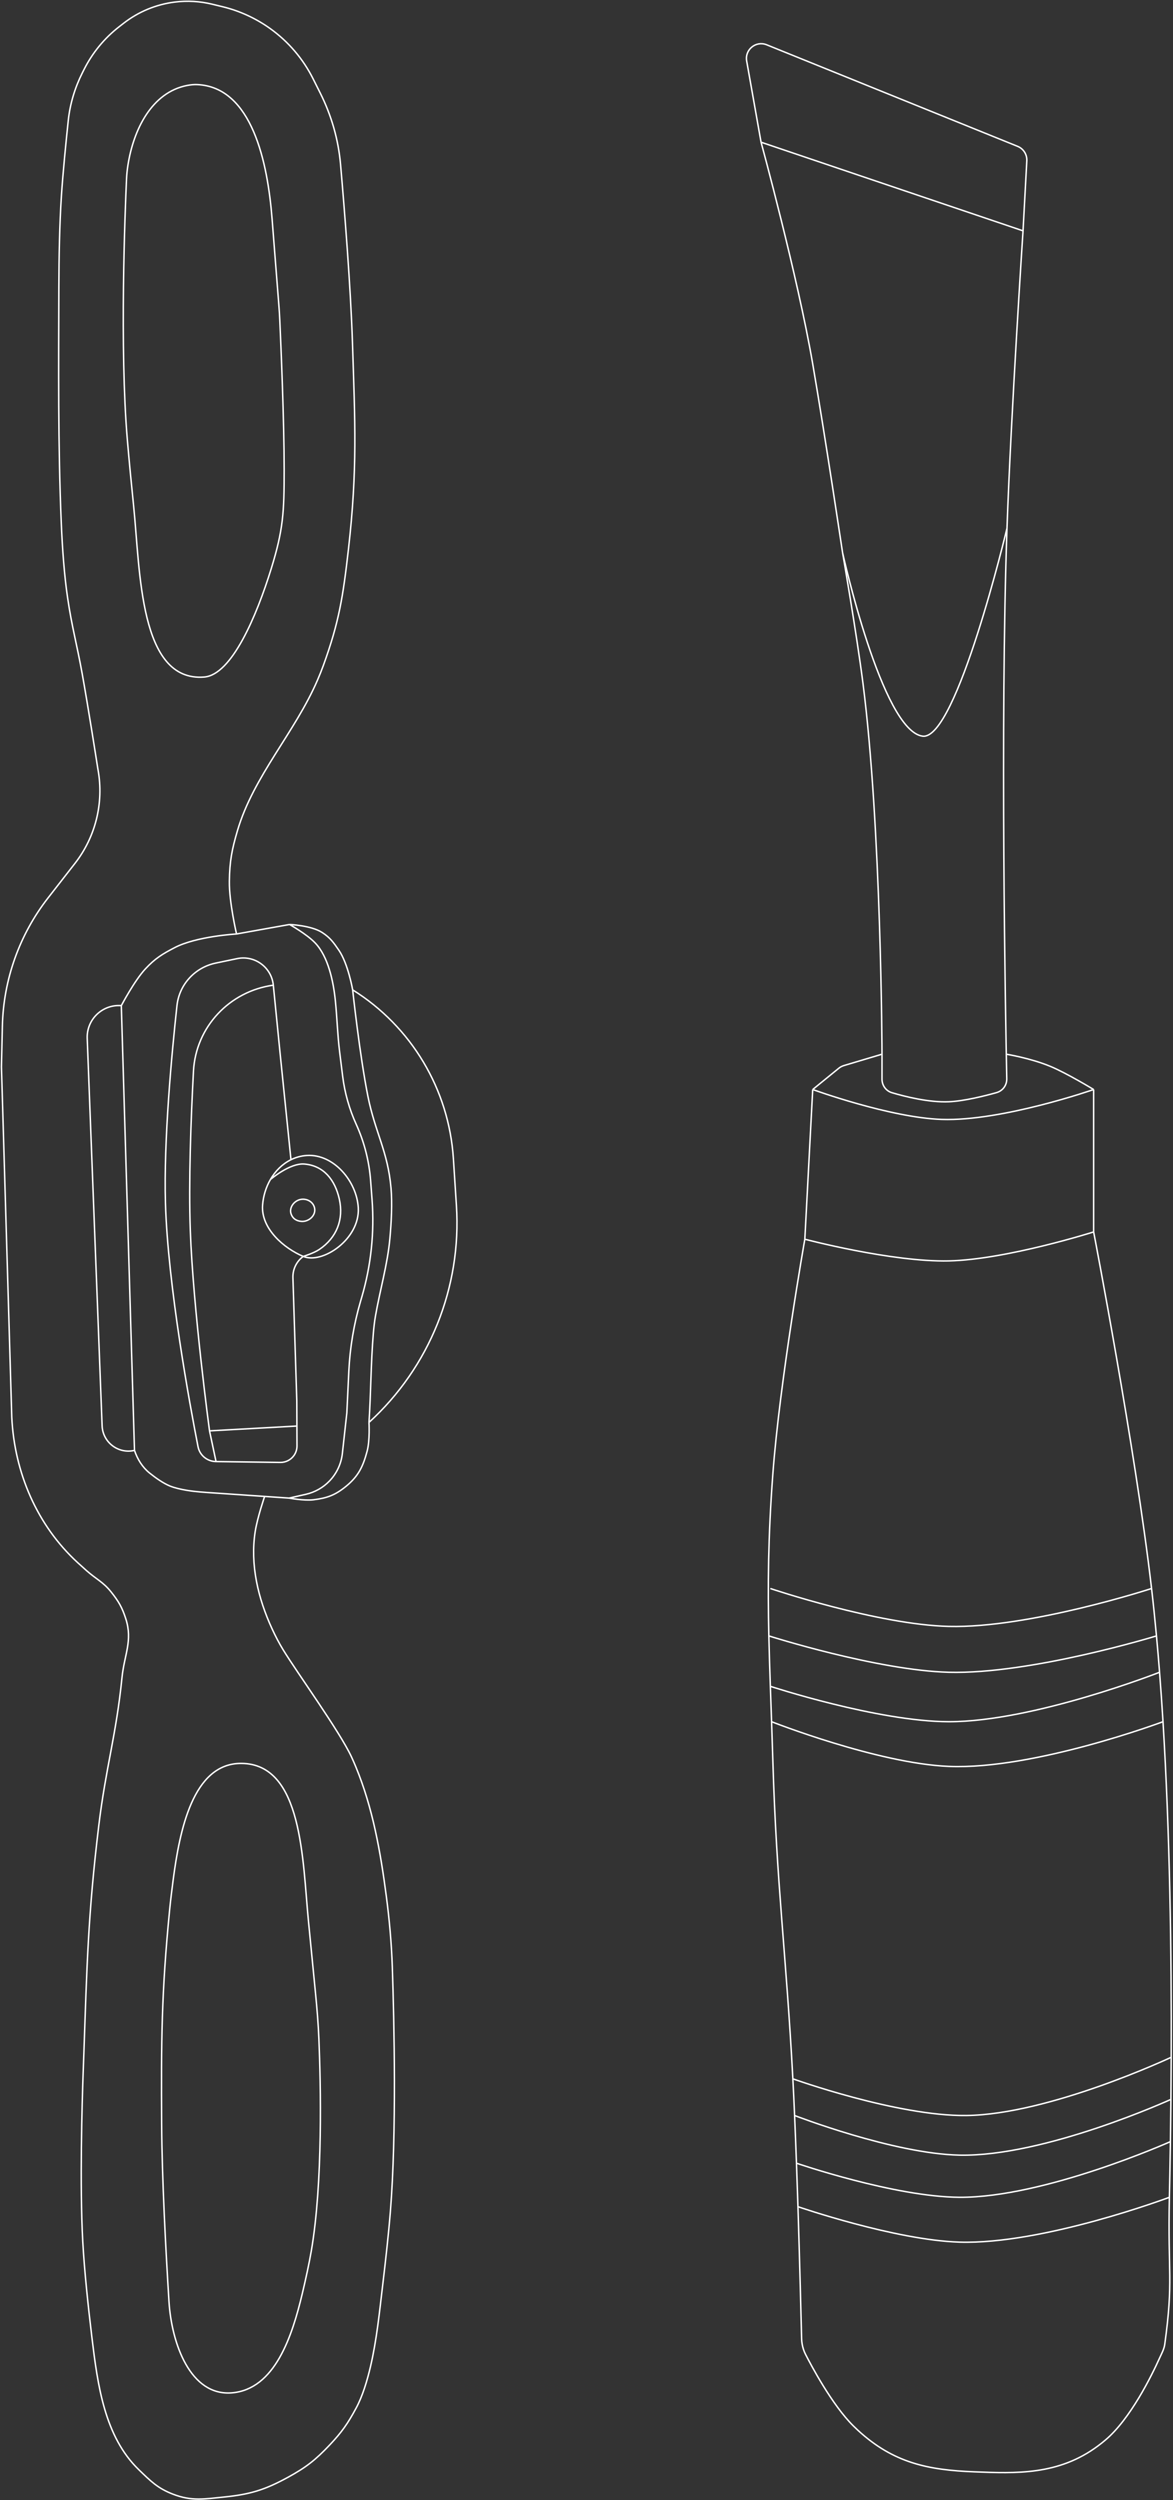 <svg width="797" height="1698" viewBox="0 0 797 1698" fill="none" xmlns="http://www.w3.org/2000/svg">
<rect x="0" y="0" width="797" height="1698" fill="#333333" stroke="none"/>
<path d="M160.72 634.33C160.72 634.33 155.646 612.662 155.844 598.569C156.035 584.956 157.501 577.205 161.345 564.145C172.267 527.036 200.463 497.393 215.75 461.859C217.194 458.501 218.514 455.223 219.645 452.112C230.462 422.359 233.11 404.97 236.768 372.875C242.952 318.61 241.204 286.443 239.493 233.048C238.266 194.802 234.062 142.42 231.385 111.637C229.916 94.751 225.18 78.355 217.584 63.203L212.745 53.55C205.945 39.989 195.952 28.283 183.624 19.442C173.849 12.431 162.814 7.37 151.124 4.537L144.195 2.857C135.851 0.835 127.209 0.346 118.69 1.414C106.057 2.998 94.085 7.957 84.032 15.769L80.945 18.169C70.964 25.925 62.837 35.808 57.153 47.098L55.977 49.435C50.862 59.596 47.57 70.572 46.374 81.884C44.836 96.42 42.749 117.389 41.717 133.189C40.494 151.904 40.045 174.193 39.987 195.514C39.84 248.848 39.387 302.243 41.645 355.529C42.384 372.951 43.683 390.662 45.889 405.728C48.869 426.087 52.182 437.22 55.824 457.471C59.965 480.5 65.438 515.46 66.353 521.336C66.444 521.916 66.537 522.477 66.64 523.055C70.616 545.426 64.912 568.433 50.947 586.356L32.636 609.857C13.211 634.788 2.333 665.313 1.614 696.911L0.984 724.598L8 962.558C9.801 1000.06 25.109 1035.96 52.8 1061.32C54.861 1063.2 56.87 1065.02 58.788 1066.72C65.216 1072.43 70.058 1074.41 75.427 1081.12C80.54 1087.51 83.009 1091.71 85.495 1099.5C90.247 1114.4 84.431 1123.9 82.873 1139.47C78.981 1178.35 71.87 1200.54 67.101 1239.99C59.797 1300.42 59.048 1335.67 56.981 1394.59C56.818 1399.22 56.636 1403.85 56.472 1408.48C55.783 1427.9 54.118 1483.91 56.224 1522.27C57.305 1541.94 59.893 1566.37 62.448 1587.54C66.333 1619.71 70.973 1654.75 94.258 1677.29C102.292 1685.07 107.092 1689.96 117.53 1693.98C130.29 1698.89 138.885 1697.25 152.489 1695.88C170.029 1694.11 180.141 1690.98 195.612 1682.53C207.879 1675.82 214.331 1670.8 223.931 1660.64C232.265 1651.82 236.286 1646.07 242.039 1635.38C246.294 1627.48 249.465 1617.01 251.739 1607.28C255.988 1589.1 257.811 1570.46 260.028 1551.92C261.898 1536.29 264.062 1516.92 265.27 1501.72C269.494 1448.61 267.83 1373.8 266.557 1335.85C266.017 1319.77 264.57 1303.75 262.478 1287.81C258.555 1257.9 253.317 1227.93 241.79 1200.05C240.809 1197.68 239.82 1195.4 238.836 1193.28C230.83 1176.04 202.419 1136.83 192.469 1120.64C189.647 1116.04 187.109 1111.13 184.873 1106.28C175.333 1085.59 169.887 1062.67 173.4 1040.16C174.885 1030.64 179.8 1016.33 179.8 1016.33M160.72 634.33L196.731 627.889M160.72 634.33C160.72 634.33 133.642 635.846 118.739 643.574C110.21 647.997 105.367 650.979 98.816 658.007C91.322 666.046 82.428 683.004 82.428 683.004M196.731 627.889C196.731 627.889 211.471 628.486 218.963 633.367C224.34 636.87 226.584 640.051 230.22 645.34C236.533 654.523 239.615 672.286 239.615 672.286M196.731 627.889C196.731 627.889 208.236 634.31 214.007 640.278C223.085 649.665 226.563 666.809 227.876 679.818C229.033 691.285 229.335 702.843 230.75 714.28L232.801 730.853C234.203 742.185 237.318 753.237 242.04 763.633C247.511 775.678 250.819 788.593 251.813 801.786L252.787 814.712C254.466 836.982 252.117 859.371 245.853 880.807L244.95 883.897C240.439 899.333 237.773 915.25 237.009 931.313L235.661 959.62L232.619 987.169C231.845 994.181 228.776 1000.74 223.889 1005.83C219.547 1010.35 213.974 1013.49 207.861 1014.88L196.423 1017.46M239.615 672.286C239.615 672.286 244.377 716.628 249.981 744.602C254.92 769.26 263.551 781.995 265.693 807.052C266.564 817.248 265.93 829.921 264.923 841.05C263.305 858.944 258.14 876.274 255.078 893.978C254.464 897.527 254.005 901.539 253.662 905.64C251.98 925.735 252.03 945.948 250.713 966.071M239.615 672.286C279.541 697.234 305.013 739.879 308.052 786.86L310.114 818.746C313.708 874.326 291.854 928.528 250.713 966.071M91.374 985.061L82.428 683.004M91.374 985.061C80.418 987.668 69.81 979.615 69.377 968.361L59.258 705.248C58.764 692.392 69.602 681.987 82.428 683.004M91.374 985.061C93.376 991.04 96.736 996.515 101.653 1000.46C105.717 1003.72 110.884 1007.4 115.495 1009.27C118.761 1010.6 123.031 1011.54 126.827 1012.17C132.898 1013.19 139.057 1013.54 145.199 1013.96L179.8 1016.33M179.8 1016.33L196.423 1017.46M250.713 966.071C250.713 966.071 251.414 978.253 249.431 985.657C246.619 996.154 243.495 1002.62 235.079 1009.5C227.868 1015.38 222.288 1017.48 213.045 1018.6C206.586 1019.38 196.423 1017.46 196.423 1017.46M146.78 992.647L190.477 993.232C194.128 993.28 197.572 991.541 199.7 988.574C201.069 986.664 201.801 984.371 201.792 982.021L201.736 968.52M146.78 992.647L142.36 971.809M146.78 992.647C140.815 992.609 135.696 988.426 134.55 982.572C129.053 954.494 114.042 873.362 112.411 816.958C111.178 774.345 116.701 715.397 120.249 682.904C121.813 668.581 132.499 657.037 146.604 654.095L161.127 651.066C173.052 648.579 184.501 656.979 185.707 669.101M185.707 669.101L190.374 716.007L197.7 787.639M185.707 669.101C155.955 673.2 133.058 697.447 131.458 727.437C129.704 760.311 128.129 802.802 129.3 835.605C131.207 889.006 142.36 971.809 142.36 971.809M142.36 971.809L201.736 968.52M201.736 968.52L201.665 951.404L199.025 867.74C198.846 862.068 201.477 856.673 206.055 853.32M206.055 853.32C193.041 847.887 177.28 834.497 178.41 818.573C178.852 812.354 180.717 806.308 183.737 801.086M206.055 853.32C219.07 858.754 244.538 841.626 243.439 820.438C242.497 802.289 226.656 783.627 208.517 784.762C204.619 785.006 200.991 786.019 197.7 787.639M206.055 853.32C206.055 853.32 213.119 851.181 216.973 848.583C228.778 840.625 233.656 828.222 230.54 814.33C227.635 801.375 219.966 791.631 206.731 790.58C196.889 789.799 183.737 801.086 183.737 801.086M183.737 801.086C187.09 795.29 191.867 790.51 197.7 787.639M782.433 1078.87C771.413 983.69 743.079 836.69 743.079 836.69M782.433 1078.87C783.644 1089.33 784.754 1100.08 785.769 1111.06M782.433 1078.87C782.433 1078.87 699.399 1105.94 644.694 1104.61C596.292 1103.43 523.418 1078.87 523.418 1078.87M743.079 836.69C743.079 836.69 683.867 855.481 644.694 856.373C606.06 857.254 546.844 841.638 546.844 841.638M743.079 836.69V739.968M546.844 841.638C546.844 841.638 529.754 938.494 525.102 1001.22C521.893 1044.47 521.619 1076.97 522.393 1111.06M546.844 841.638L552.201 739.97M538.709 1411.87C534.225 1327.29 527.613 1280.08 525.102 1195.42C524.83 1186.28 524.543 1177.63 524.257 1169.33M538.709 1411.87C539.116 1419.54 539.511 1427.94 539.893 1436.79M538.709 1411.87C538.709 1411.87 609.494 1437.33 656.516 1436.79C713.045 1436.15 795.772 1397.25 795.772 1397.25M542.169 1498.72C543.325 1534.73 544.362 1576.07 544.662 1588.33C544.721 1590.72 545.116 1593.09 545.836 1595.37V1595.37C546.221 1596.59 546.688 1597.76 547.268 1598.9C550.866 1605.97 565.279 1633.31 579.877 1647.68C581.065 1648.85 581.734 1649.5 582.962 1650.63C607.106 1672.81 630.652 1677.6 662.055 1678.8C690.161 1679.87 719.158 1681.22 746.029 1661.2C748.002 1659.73 749.077 1658.87 750.964 1657.29C768.02 1643.01 782.513 1613.39 787.747 1601.83C789.181 1598.66 790.942 1595.57 791.414 1592.12V1592.12C797.391 1548.46 793.406 1544.78 794.542 1492.34M542.169 1498.72C542.169 1498.72 608.05 1521.44 651.9 1522.79C708.834 1524.55 794.542 1492.34 794.542 1492.34M542.169 1498.72C541.855 1488.94 541.519 1478.99 541.165 1469.18M794.542 1492.34C794.799 1480.46 795.035 1467.82 795.232 1454.54M541.165 1469.18C541.165 1469.18 607.721 1492.08 651.9 1492.34C709.787 1492.68 795.232 1454.54 795.232 1454.54M541.165 1469.18C540.763 1458.06 540.337 1447.12 539.893 1436.79M795.232 1454.54C795.369 1445.27 795.487 1435.69 795.58 1425.85M539.893 1436.79C539.893 1436.79 606.923 1462.77 651.9 1463.71C709.913 1464.92 795.58 1425.85 795.58 1425.85M795.58 1425.85C795.668 1416.54 795.734 1406.99 795.772 1397.25M795.772 1397.25C796.05 1326.2 794.857 1244.93 790.204 1169.33M524.257 1169.33C524.257 1169.33 596.23 1197.69 644.694 1199.69C702.693 1202.09 790.204 1169.33 790.204 1169.33M524.257 1169.33C523.97 1160.99 523.684 1153.02 523.418 1145.3M790.204 1169.33C789.506 1158 788.73 1146.79 787.87 1135.76M523.418 1145.3C523.418 1145.3 596.411 1169.27 644.694 1169.33C702.124 1169.41 787.87 1135.76 787.87 1135.76M523.418 1145.3C523.008 1133.43 522.645 1122.16 522.393 1111.06M787.87 1135.76C787.219 1127.41 786.52 1119.17 785.769 1111.06M522.393 1111.06C522.393 1111.06 595.984 1134.49 644.694 1135.76C700.607 1137.21 785.769 1111.06 785.769 1111.06M552.201 739.97C552.201 739.97 604.764 759.113 639.899 760.28C680.944 761.644 743.079 739.968 743.079 739.968M552.201 739.97L569.903 725.541C570.924 724.708 572.1 724.086 573.363 723.709L599.281 715.98M743.079 739.968C743.079 739.968 724.877 728.897 713.75 724.279C700.099 718.614 683.732 715.98 683.732 715.98M599.281 715.98C599.281 715.98 598.899 561.723 586.337 463.989C581.872 429.246 572.49 375.368 572.49 375.368M599.281 715.98V732.924C599.281 737.149 601.936 740.913 605.987 742.115C614.92 744.764 631.171 748.859 644.694 748.281C655.024 747.84 668.796 744.403 677.056 742.089C681.318 740.895 684.145 737.067 684.055 732.641C683.224 692.059 679.518 491.884 684.21 358.717M684.21 358.717C686.991 279.788 695.106 156.775 695.106 156.775M684.21 358.717C684.21 358.717 649.919 502.783 626.956 499.991C599.281 496.627 572.49 375.368 572.49 375.368M517.102 96.58L507.33 41.437C505.958 33.698 513.64 27.474 520.927 30.422L691.437 99.4C695.397 101.002 697.902 104.943 697.672 109.208L695.106 156.775M517.102 96.58L695.106 156.775M517.102 96.58C517.102 96.58 541.955 187.586 552.181 247.052C560.799 297.158 572.49 375.368 572.49 375.368M190.107 217.474C190.848 233.764 193.077 285.58 193.077 319.137C193.077 348.04 192.476 359.744 184.265 386.29C174.287 418.551 157.392 458.347 138.772 459.825C94.569 463.334 95.32 387.892 90.803 343.781C89.28 328.912 87.765 313.258 86.532 298.777C81.233 236.559 84.986 143.154 85.968 121.55C86.107 118.482 86.418 115.458 86.884 112.421C90.611 88.149 103.066 62.69 127.177 58.035C129.531 57.58 131.815 57.359 133.956 57.451C171.458 59.066 181.906 111.032 184.847 148.453L189.47 207.29C189.738 210.692 189.952 214.065 190.107 217.474ZM209.609 1305.08L214.385 1353.84C215.399 1364.19 216.246 1374.53 216.676 1384.91C217.922 1415.01 219.501 1482.34 211.522 1528.72C210.006 1537.53 207.77 1547.77 205.4 1557.72C198.574 1586.4 186.883 1622.82 157.5 1625.16C129.247 1627.4 116.586 1591.52 114.82 1563.23C112.646 1528.41 110.052 1479.73 109.835 1442.76C109.502 1386.08 109.711 1353.59 115.255 1297.19C115.876 1290.87 116.734 1283.75 117.687 1276.53C122.017 1243.74 130.933 1197.43 164.01 1197.65C205.715 1197.93 205.542 1263.57 209.609 1305.08ZM204.941 814.524C209.179 814.08 213.16 816.671 213.808 820.882C214.548 825.701 209.668 829.917 204.807 829.534C201.444 829.27 198.898 827.686 197.787 824.5C196.209 819.974 200.173 815.024 204.941 814.524Z" stroke="white"/>
</svg>
